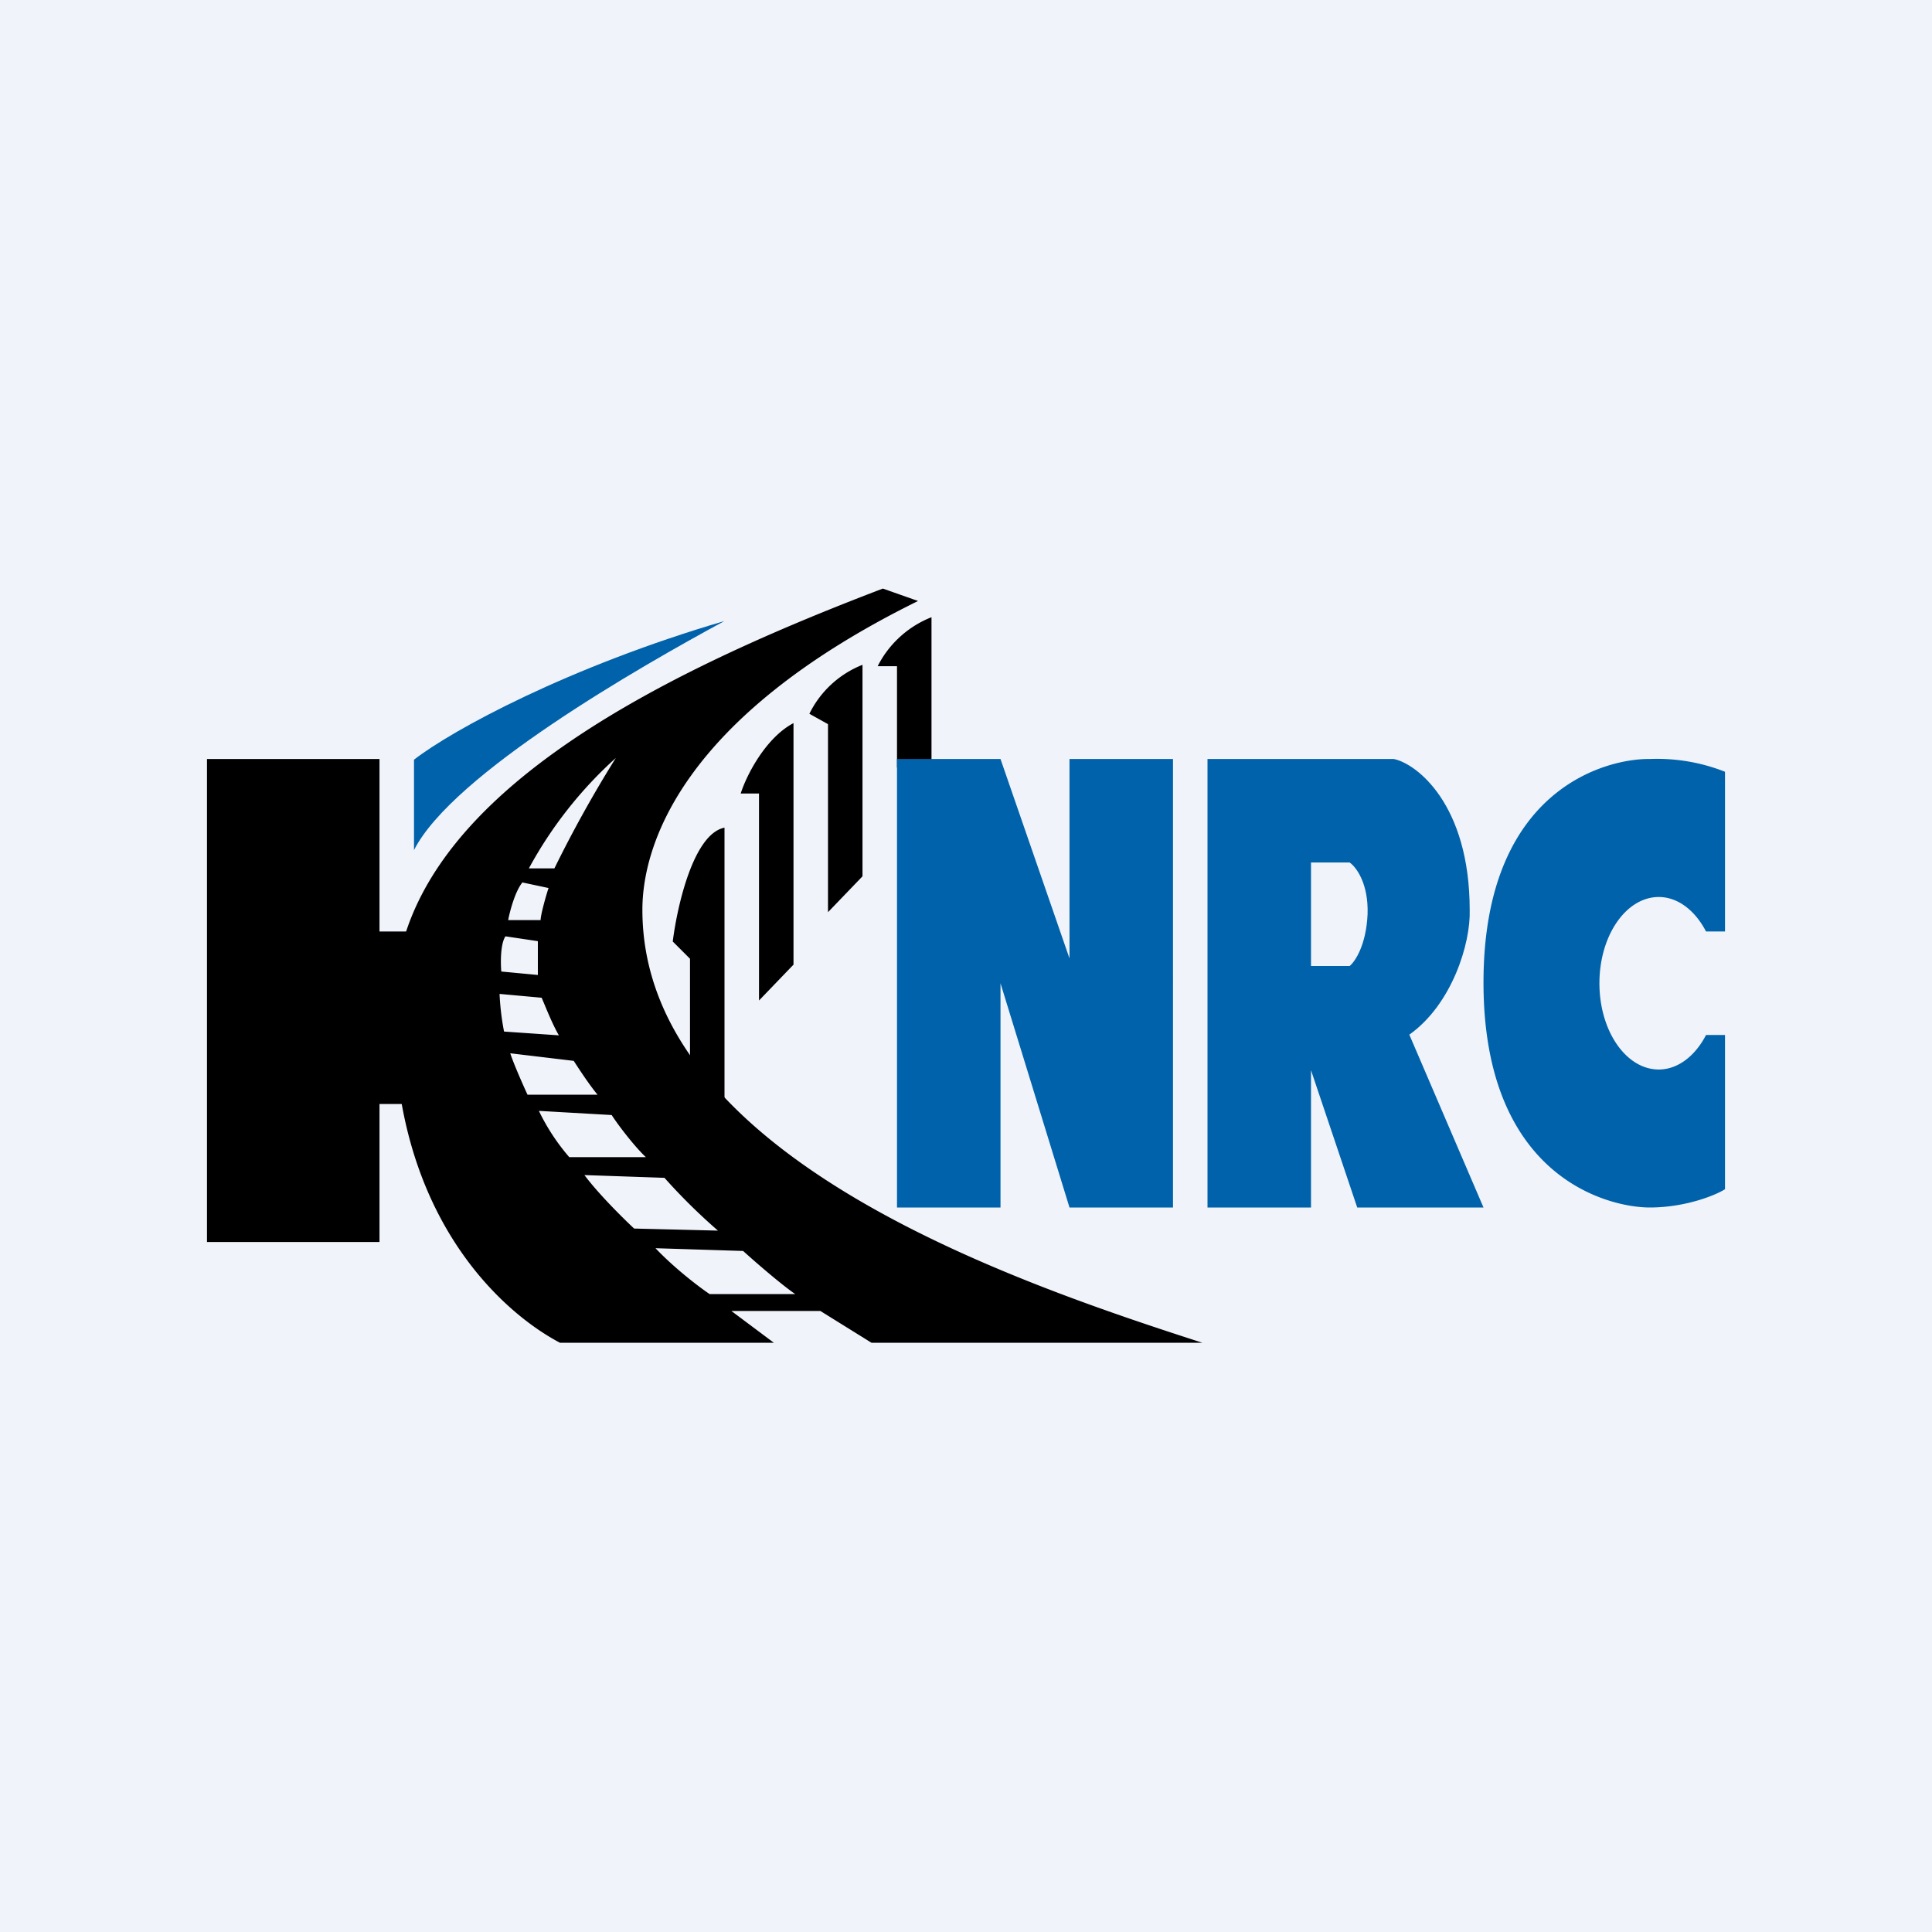 <!-- by TradingView --><svg xmlns="http://www.w3.org/2000/svg" width="56" height="56"><path fill="#F0F3FA" d="M0 0h56v56H0z"/><path d="M11 22H6v14h5v-4h1v-5h-1v-5z"/><path d="M21 18c-4.5 1.32-7.88 3.15-9 4.02v2.62c1.12-2.21 6.56-5.32 9-6.64z" fill="#0062AA"/><path fill-rule="evenodd" d="M11.44 28.83c-.24 6.22 3.04 9.17 4.79 10.09h6.2L21.2 38h2.58l1.48.92h9.59c-5.67-1.83-16.23-5.45-16.23-12.55 0-1.79 1.05-5.53 7.99-8.95l-1.02-.36c-6.64 2.53-13.94 6.15-14.15 11.77zm6.41-6.86a12.02 12.02 0 00-2.52 3.2h.74a35.8 35.8 0 011.78-3.2zm-2.7 3.61l.75.16c-.08.24-.23.78-.23.93h-.94c.05-.27.21-.86.42-1.1zm.44 1.7l-.94-.14c-.15.23-.14.78-.12 1.02l1.06.1v-.98zm-1.1 1.53l1.21.11c.1.23.31.77.5 1.09l-1.59-.11a7.51 7.51 0 01-.13-1.09zm2.14 1.94l-1.84-.22c.1.31.38.94.5 1.2h2.03c-.25-.3-.56-.78-.69-.98zm-1 1.45l2.1.12c.18.28.65.9.99 1.22H16.5a6.09 6.09 0 01-.88-1.34zm3.63 1.94l-2.32-.08c.41.55 1.13 1.26 1.44 1.55l2.43.06a17.05 17.05 0 01-1.55-1.53zM19 36.18l2.54.08c.33.3 1.09.96 1.51 1.25h-2.48c-.3-.2-1.02-.75-1.57-1.33z"/><path d="M20 27.79v3l1 1.38v-8.18c-.9.18-1.37 2.27-1.5 3.3l.5.5zm3 .17v-7c-.8.42-1.36 1.5-1.53 2.04H22v6l1-1.04zm2-2.56v-6.13a2.9 2.9 0 00-1.54 1.42l.54.3v5.45l1-1.04zm2-3.15v-4.36c-.76.3-1.28.86-1.56 1.42H26v2.94h1z"/><path d="M29 22h-3v13h3v-6.5l2 6.5h3V22h-3v5.78L29 22z" fill="#0062AA"/><path fill-rule="evenodd" d="M35 22h5.4c.65.13 2.2 1.3 2.2 4.38.03.96-.51 2.73-1.75 3.61L43 35h-3.66L38 31.02V35h-3V22zm3 3h1.12c.19.13.55.61.52 1.5-.04.89-.36 1.37-.52 1.5H38v-3z" fill="#0062AA"/><path d="M50 22.37a5.35 5.35 0 00-2.18-.37c-1.19-.02-4.82.81-4.82 6.48 0 5.66 3.63 6.52 4.82 6.52 1.02 0 1.9-.35 2.18-.53V30h-.55c-.31.6-.81 1-1.37 1-.95 0-1.72-1.12-1.72-2.5s.77-2.5 1.72-2.5c.56 0 1.06.4 1.37 1H50v-4.63z" fill="#0062AA"/></svg>